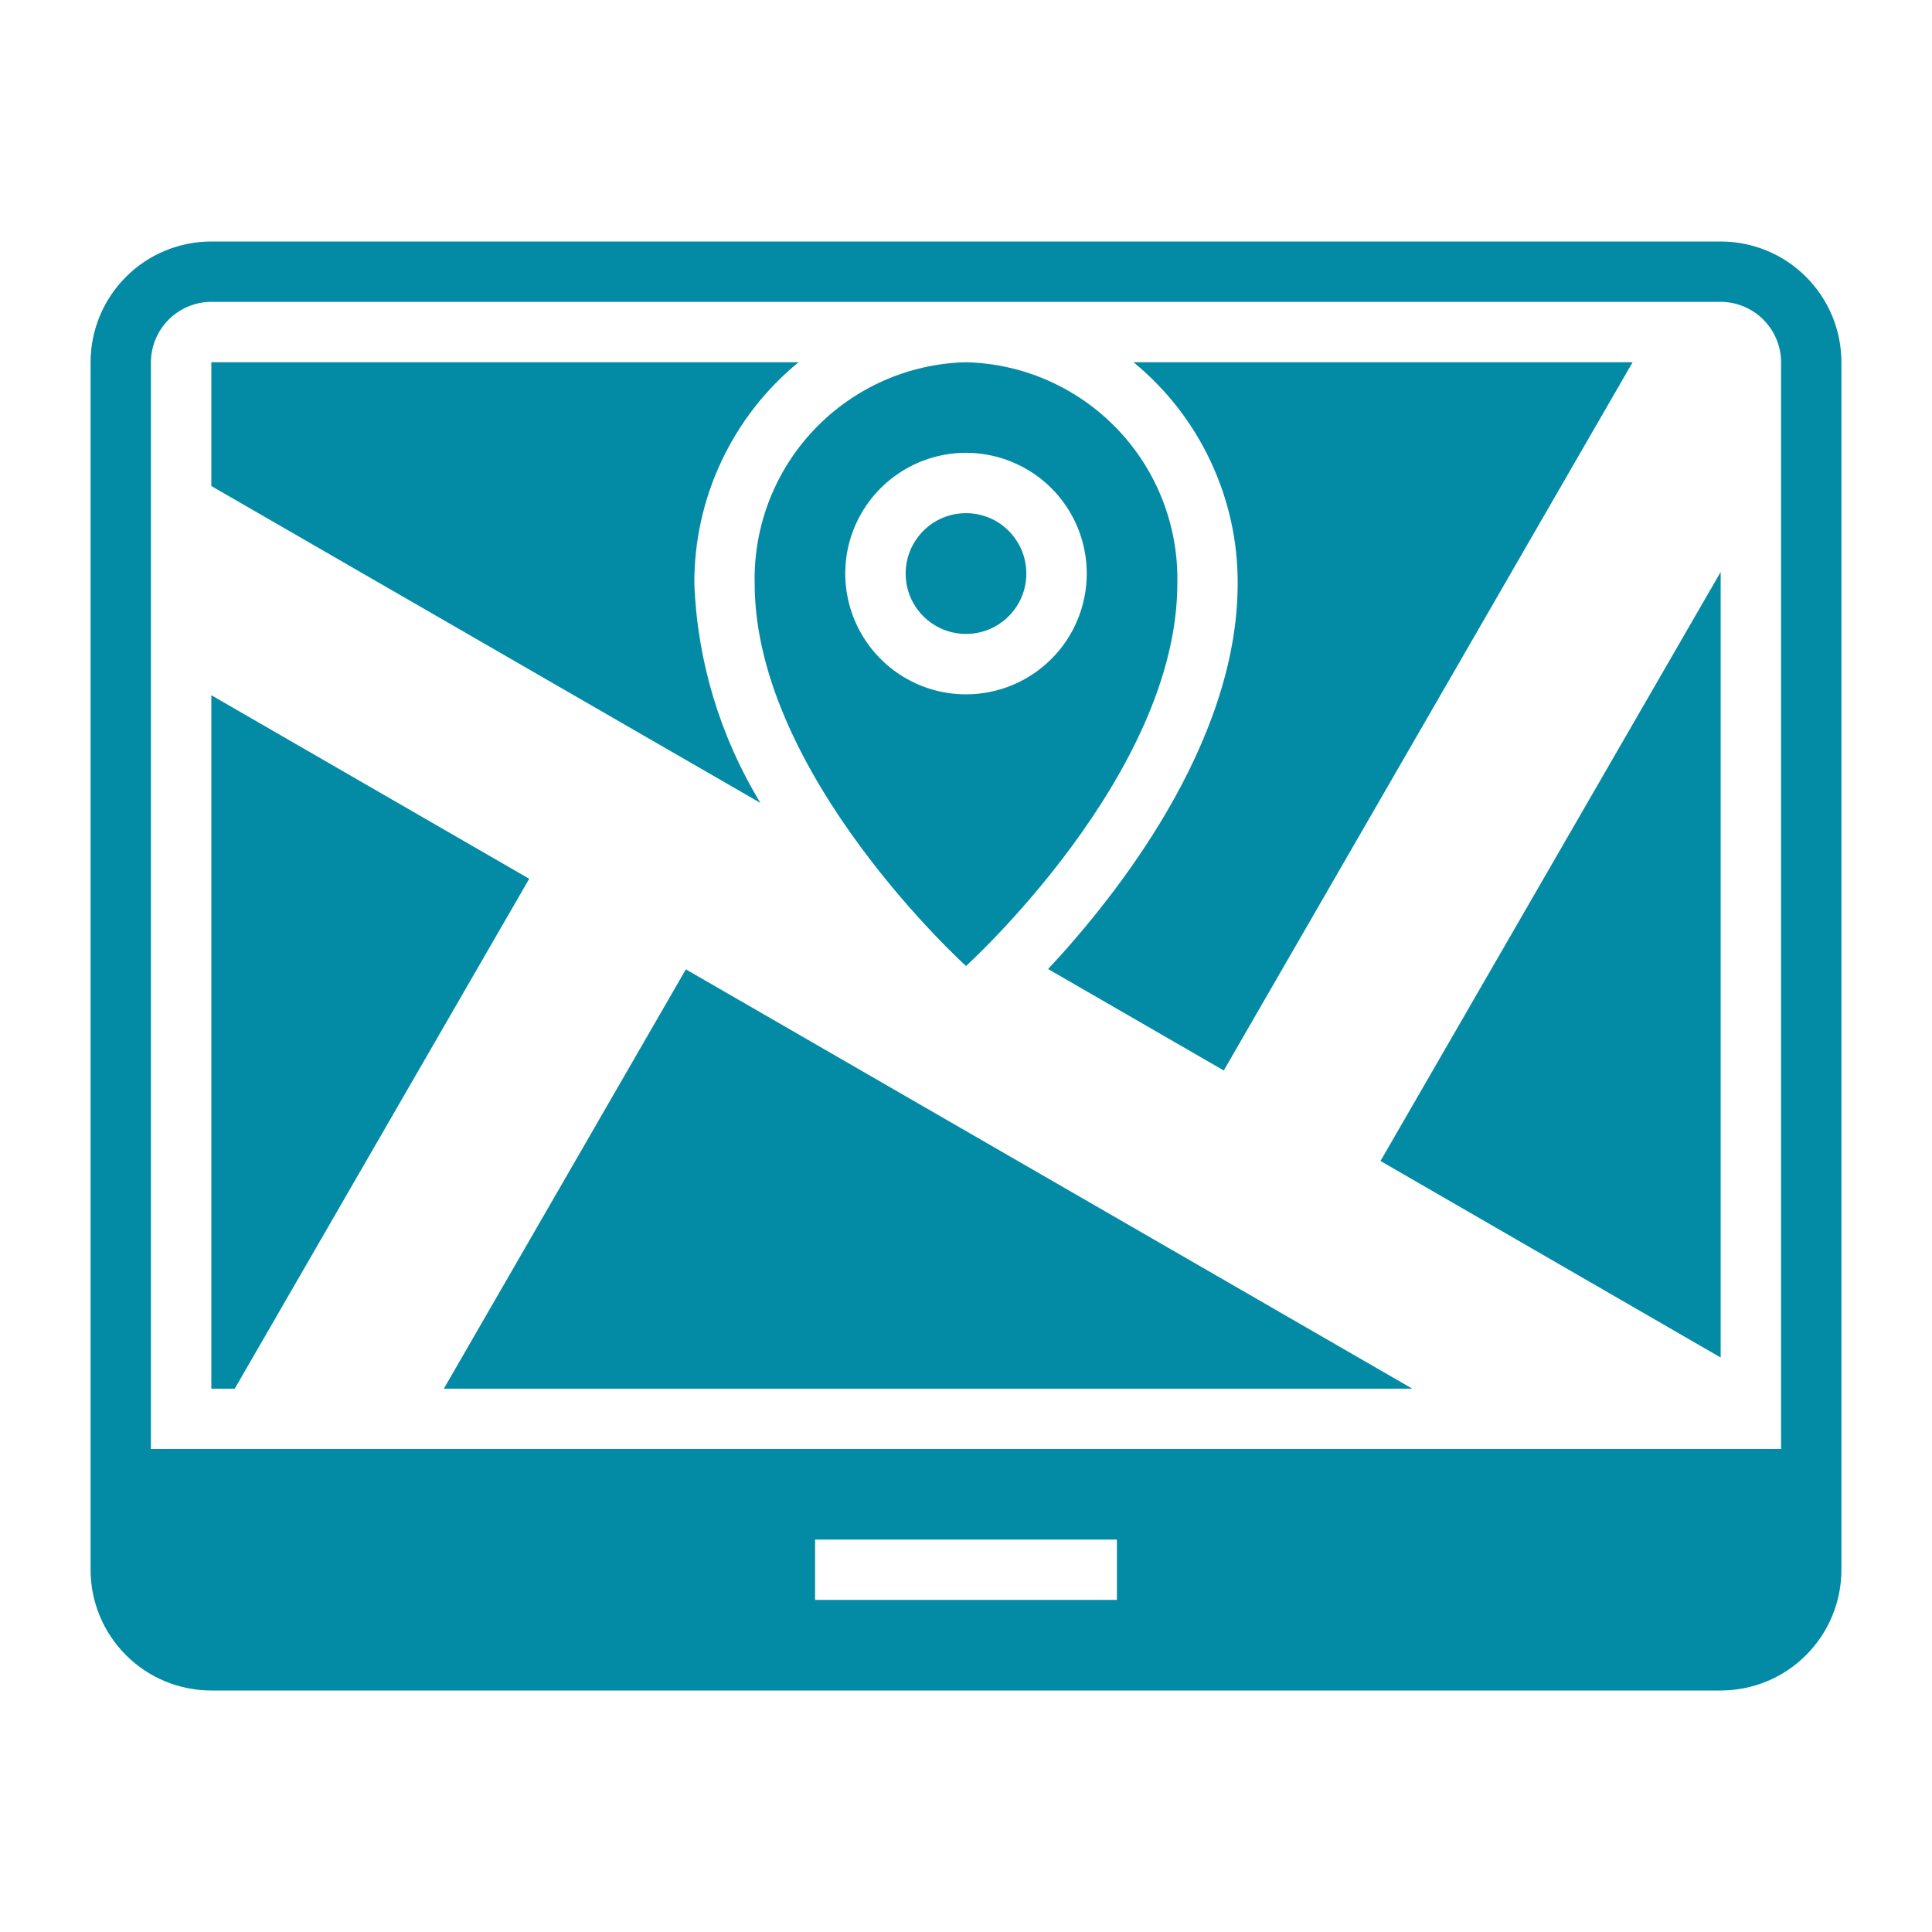 <svg width="26" height="26" viewBox="0 0 26 26" fill="none" xmlns="http://www.w3.org/2000/svg">
<g clip-path="url(#clip0_7_23)">
<path d="M23.156 3.25H2.844C2.413 3.25 1.999 3.421 1.695 3.726C1.39 4.031 1.219 4.444 1.219 4.875V21.125C1.219 21.556 1.39 21.969 1.695 22.274C1.999 22.579 2.413 22.75 2.844 22.75H23.156C23.587 22.75 24.001 22.579 24.305 22.274C24.61 21.969 24.781 21.556 24.781 21.125V4.875C24.781 4.444 24.61 4.031 24.305 3.726C24.001 3.421 23.587 3.25 23.156 3.25ZM15.031 21.531H10.969V20.719H15.031V21.531ZM23.969 19.5H2.031V4.875C2.032 4.66 2.118 4.453 2.27 4.301C2.422 4.149 2.628 4.063 2.844 4.062H23.156C23.372 4.063 23.578 4.149 23.73 4.301C23.882 4.453 23.968 4.66 23.969 4.875V19.5Z" fill="#038BA6"/>
<path d="M2.844 9.356V18.688H3.159L7.122 11.826L2.844 9.356Z" fill="#038BA6"/>
<path d="M23.156 18.269V7.697L18.578 15.624L23.156 18.269Z" fill="#038BA6"/>
<path d="M5.973 18.688H19.006L9.23 13.045L5.973 18.688Z" fill="#038BA6"/>
<path d="M13 8.531C13.449 8.531 13.812 8.167 13.812 7.719C13.812 7.27 13.449 6.906 13 6.906C12.551 6.906 12.188 7.27 12.188 7.719C12.188 8.167 12.551 8.531 13 8.531Z" fill="#038BA6"/>
<path d="M9.344 7.854C9.342 7.285 9.466 6.722 9.709 6.207C9.951 5.691 10.306 5.236 10.746 4.875H2.844V6.541L10.234 10.806C9.691 9.914 9.384 8.898 9.344 7.854Z" fill="#038BA6"/>
<path d="M15.254 4.875C15.695 5.236 16.049 5.691 16.291 6.207C16.534 6.722 16.659 7.285 16.656 7.854C16.656 10.014 15.003 12.079 14.105 13.041L16.469 14.406L21.971 4.875H15.254Z" fill="#038BA6"/>
<path d="M13 4.875C12.228 4.893 11.495 5.218 10.962 5.776C10.428 6.335 10.139 7.082 10.156 7.854C10.156 10.427 13 13 13 13C13 13 15.844 10.427 15.844 7.854C15.861 7.082 15.572 6.335 15.038 5.776C14.505 5.218 13.772 4.893 13 4.875ZM13 9.344C12.679 9.344 12.364 9.249 12.097 9.07C11.83 8.891 11.622 8.638 11.499 8.341C11.376 8.044 11.344 7.717 11.406 7.402C11.469 7.087 11.624 6.797 11.851 6.57C12.078 6.343 12.368 6.188 12.683 6.125C12.998 6.062 13.325 6.095 13.622 6.218C13.919 6.341 14.173 6.549 14.351 6.816C14.53 7.083 14.625 7.397 14.625 7.719C14.625 8.15 14.454 8.563 14.149 8.868C13.844 9.173 13.431 9.344 13 9.344Z" fill="#038BA6"/>
</g>
<defs>
<clipPath id="clip0_7_23">
<rect width="26" height="26" fill="white"/>
</clipPath>
</defs>
</svg>

